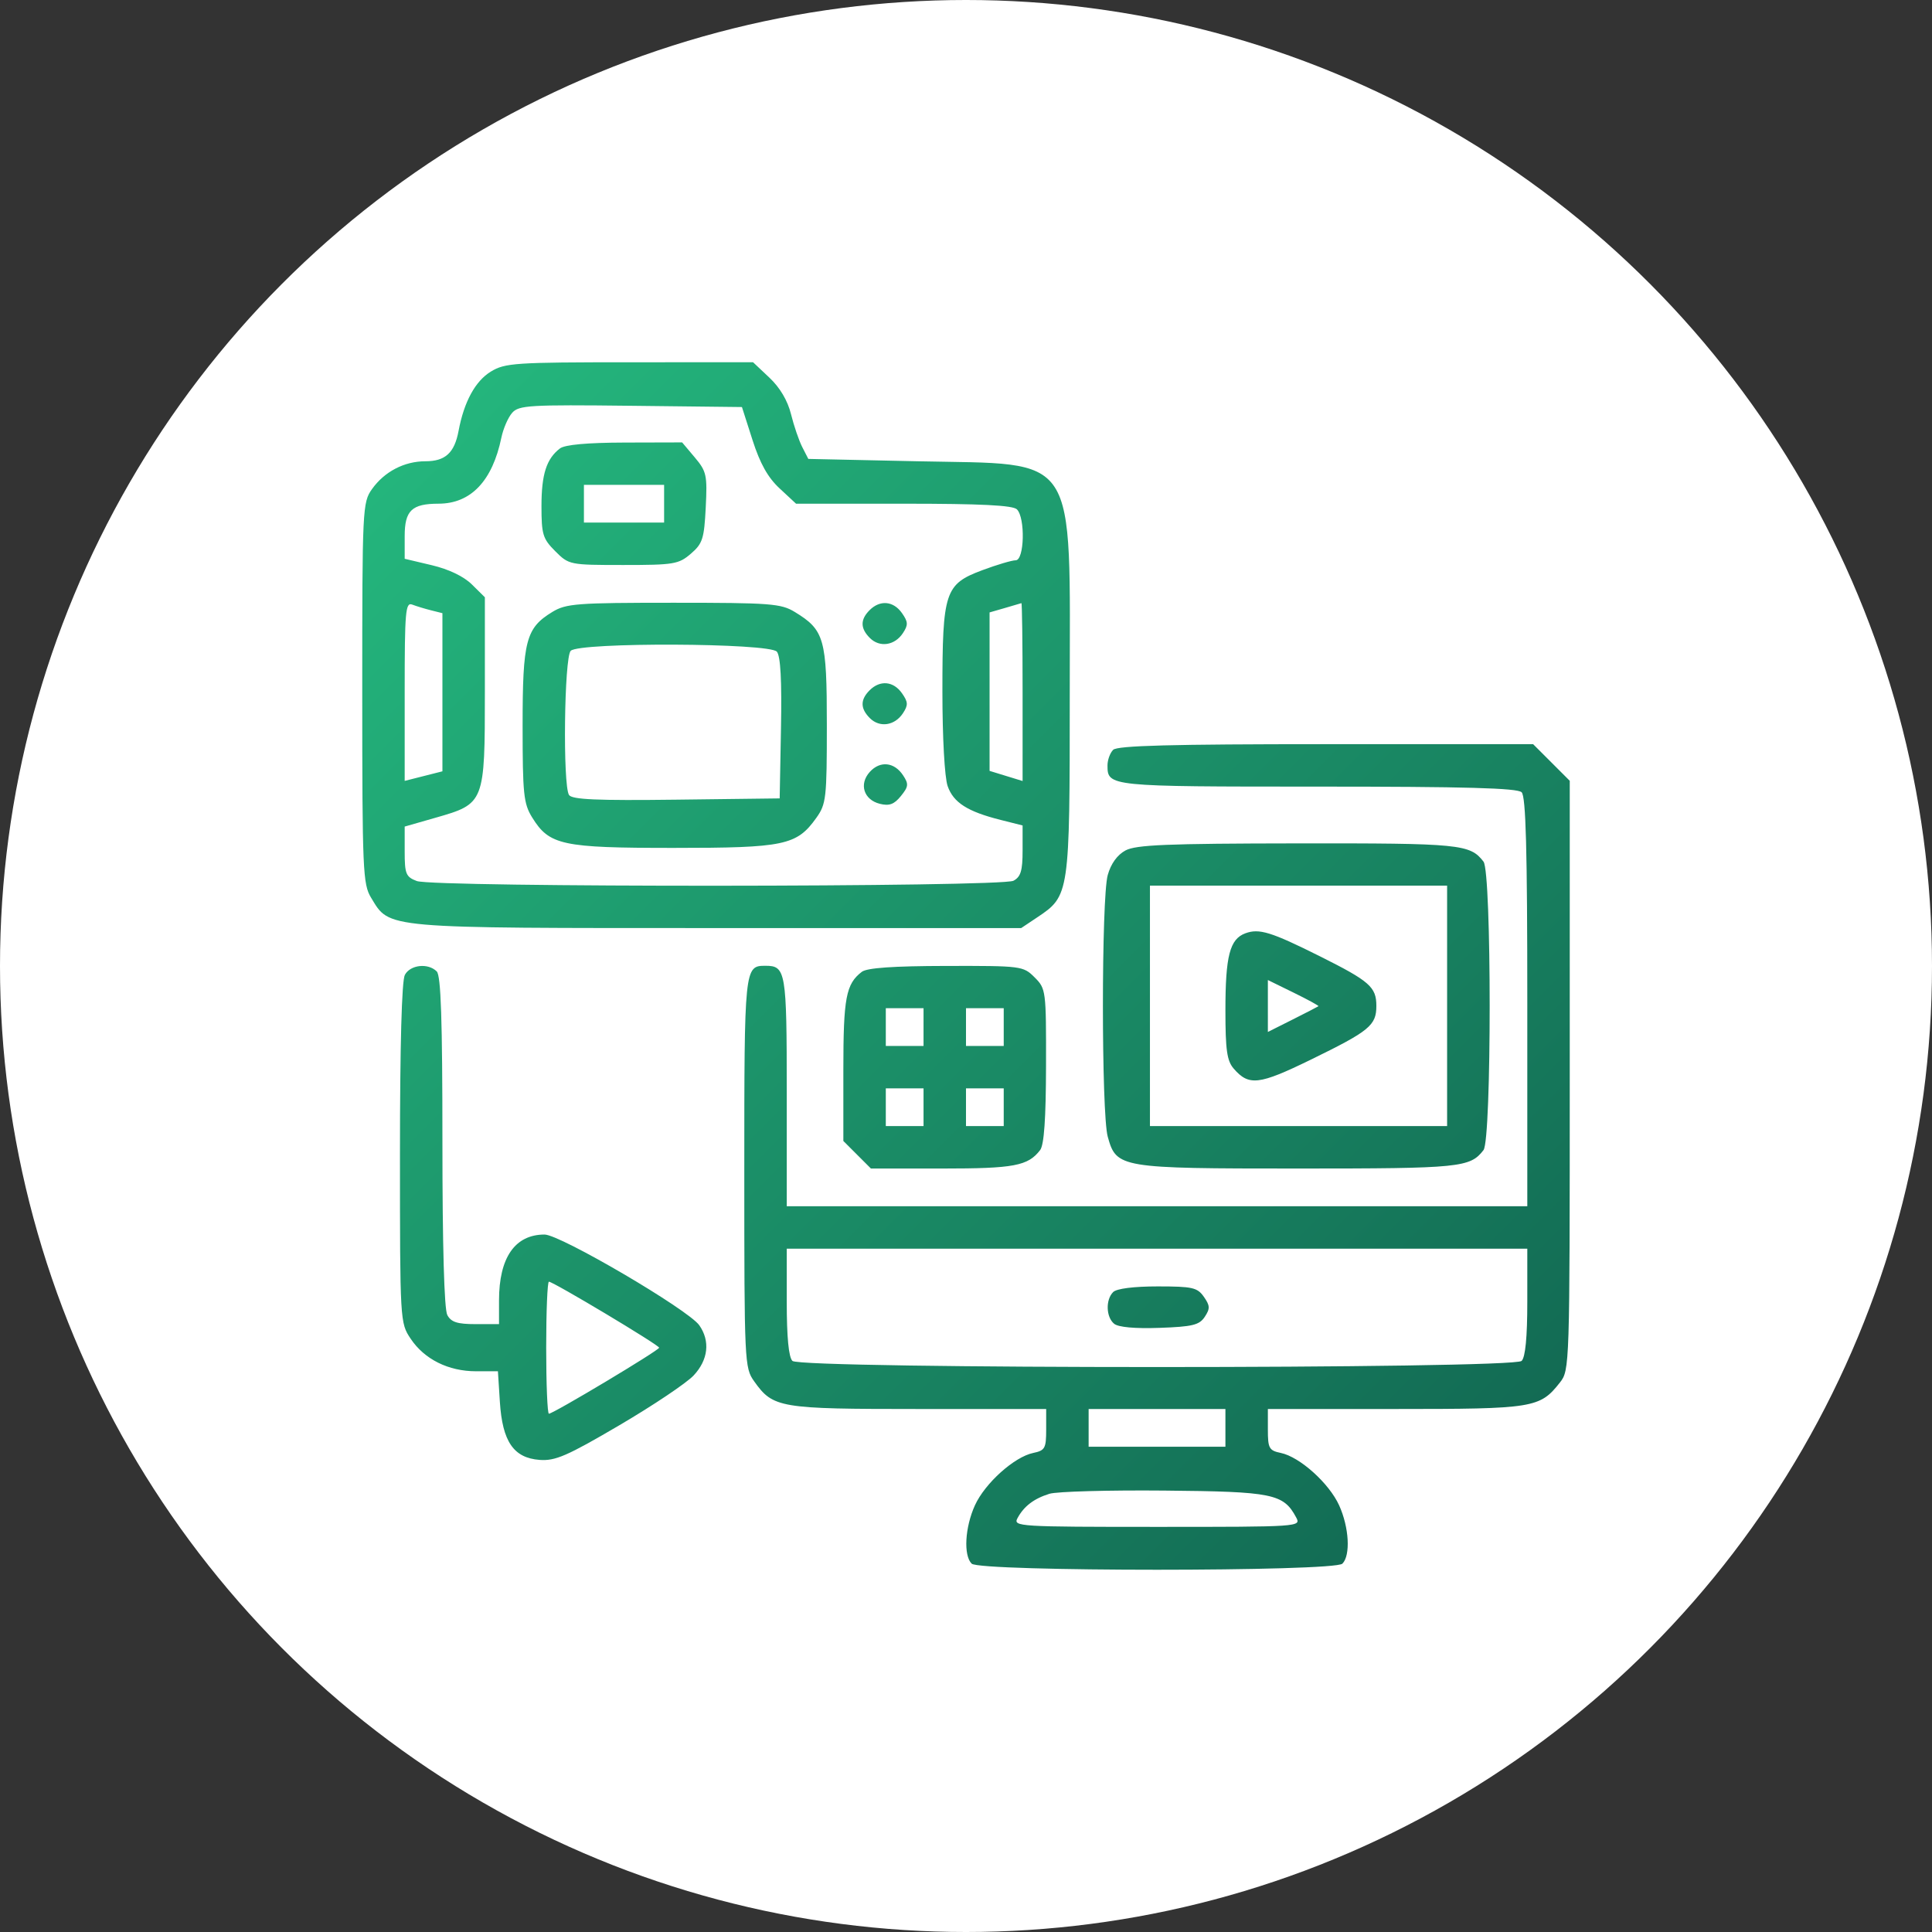 <?xml version="1.0" encoding="UTF-8"?>
<svg xmlns="http://www.w3.org/2000/svg" width="800" height="800" viewBox="0 0 800 800" fill="none">
  <rect x="0" y="0" width="800" height="800" fill="#333333" stroke="none"/>
  <circle cx="400" cy="400" r="400" fill="white"></circle>
  <path fill-rule="evenodd" clip-rule="evenodd" d="M203.267 153.852C196.802 157.794 192.149 166.338 189.876 178.455C188.171 187.543 184.382 191.001 176.124 191.001C167.415 191.001 159.192 195.284 154.053 202.499C150.102 208.045 149.992 210.328 150 286.97C150.006 360.596 150.246 366.135 153.676 371.756C161.53 384.63 157.641 384.291 296.973 384.291H422.856L429.493 379.859C442.882 370.916 442.96 370.389 442.96 287.646C442.96 185.811 447.294 192.455 379.912 191.001L334.708 190.025L332.208 185.144C330.833 182.459 328.737 176.33 327.548 171.523C326.159 165.901 322.972 160.508 318.608 156.392L311.827 150L260.695 150.008C213.306 150.014 209.103 150.295 203.267 153.852ZM212.068 170.953C210.392 172.853 208.384 177.48 207.605 181.239C203.888 199.172 194.964 208.551 181.602 208.565C170.51 208.579 167.571 211.39 167.571 221.996V231.379L178.802 234.04C185.85 235.711 192.032 238.679 195.403 242.012L200.775 247.32V286.256C200.775 332.581 200.696 332.782 180.329 338.612L167.571 342.265V352.587C167.571 361.873 168.075 363.103 172.581 364.815C179.622 367.49 414.645 367.379 419.657 364.698C422.668 363.087 423.434 360.561 423.434 352.24V341.8L414.35 339.514C400.611 336.056 394.783 332.331 392.395 325.486C391.143 321.891 390.23 305.405 390.23 286.316C390.23 245.009 391.25 241.902 406.717 236.117C412.77 233.855 419.006 232.002 420.579 232.002C424.176 232.002 424.604 214.428 421.09 210.916C419.405 209.231 406.24 208.573 374.185 208.573H329.626L322.804 202.227C317.942 197.707 314.722 191.952 311.6 182.215L307.221 168.548L261.168 168.025C219.191 167.548 214.845 167.808 212.068 170.953ZM231.855 185.694C226.269 189.982 224.212 196.403 224.212 209.57C224.212 221.302 224.757 223.085 229.921 228.247C235.572 233.894 235.867 233.954 258.133 233.954C279.049 233.954 281.02 233.624 286.067 229.284C290.93 225.104 291.575 223.097 292.231 210.14C292.907 196.745 292.571 195.202 287.711 189.429L282.459 183.191L258.707 183.254C243.123 183.295 233.888 184.134 231.855 185.694ZM241.791 208.573V216.382H258.393H274.994V208.573V200.763H258.393H241.791V208.573ZM167.571 286.254V323.35L175.384 321.368L183.196 319.386V286.644V253.902L178.495 252.723C175.909 252.073 172.393 251.005 170.682 250.349C167.903 249.283 167.571 253.119 167.571 286.254ZM228.703 253.4C217.753 260.074 216.4 265.253 216.4 300.497C216.4 328.766 216.814 332.76 220.337 338.459C227.462 349.983 232.636 351.099 278.901 351.099C324.87 351.099 329.898 350.041 338.023 338.657C342.107 332.932 342.378 330.537 342.378 300.251C342.378 264.41 341.378 260.884 329.089 253.392C323.39 249.919 319.022 249.587 278.901 249.587C238.752 249.587 234.414 249.917 228.703 253.4ZM360.095 252.641C356.171 256.565 356.205 260.187 360.201 264.182C364.246 268.225 370.474 267.309 373.867 262.174C376.113 258.775 376.056 257.535 373.492 253.877C369.957 248.832 364.42 248.32 360.095 252.641ZM416.11 251.758L409.762 253.59V286.398V319.205L416.598 321.303L423.434 323.4V286.486C423.434 266.185 423.213 249.654 422.946 249.749C422.678 249.847 419.6 250.751 416.11 251.758ZM236.322 269.488C233.627 272.183 232.998 325.056 235.613 329.174C236.824 331.081 247.056 331.532 280.016 331.126L322.847 330.599L323.388 301.576C323.757 281.837 323.212 271.691 321.685 269.849C318.653 266.2 239.945 265.866 236.322 269.488ZM360.095 285.832C356.171 289.756 356.205 293.378 360.201 297.373C364.246 301.416 370.474 300.5 373.867 295.366C376.113 291.966 376.056 290.727 373.492 287.068C369.957 282.023 364.42 281.511 360.095 285.832ZM460.935 310.489C459.646 311.778 458.591 314.677 458.591 316.932C458.591 325.679 458.985 325.718 545.506 325.718C606.857 325.718 628.33 326.313 630.078 328.061C631.828 329.81 632.422 351.794 632.422 414.944V499.483H479.099H325.776V452.04C325.776 402.22 325.388 399.91 316.987 399.91C308.247 399.91 308.198 400.381 308.198 485.418C308.198 564.132 308.303 566.387 312.259 571.94C320.155 583.026 322.601 583.438 380.367 583.438H433.2V591.979C433.2 599.725 432.7 600.625 427.829 601.638C419.991 603.266 407.85 614.175 403.694 623.324C399.557 632.43 398.904 644.043 402.34 647.477C405.705 650.841 552.493 650.841 555.858 647.477C559.294 644.043 558.641 632.43 554.504 623.324C550.348 614.175 538.207 603.266 530.369 601.638C525.498 600.625 524.998 599.725 524.998 591.979V583.438H577.831C635.086 583.438 637.615 583.029 645.922 572.475C649.959 567.344 650 566.055 650 445.298V323.307L642.418 315.725L634.834 308.146H549.057C484.945 308.146 462.687 308.738 460.935 310.489ZM360.162 319.634C355.603 324.669 357.65 331.167 364.322 332.84C368.22 333.819 370.25 333.073 373.033 329.636C376.215 325.71 376.328 324.65 373.945 321.044C370.302 315.53 364.421 314.929 360.162 319.634ZM466.003 352.171C462.626 354.003 459.985 357.675 458.689 362.343C456.026 371.924 456.03 461.097 458.692 470.681C462.296 483.653 463.558 483.864 537.725 483.864C604.671 483.864 608.736 483.458 614.292 476.224C617.689 471.802 617.689 361.209 614.292 356.787C608.726 349.537 604.726 349.145 537.334 349.225C483.064 349.29 470.345 349.815 466.003 352.171ZM476.169 416.506V466.292H537.694H599.218V416.506V366.719H537.694H476.169V416.506ZM515.674 386.462C509.222 388.848 507.42 395.818 507.42 418.368C507.42 434.759 508.058 439.265 510.838 442.477C517.129 449.751 521.281 449.273 542.711 438.816C567.124 426.9 569.921 424.606 569.921 416.506C569.921 408.704 567.159 406.281 546.483 395.948C526.326 385.876 521.379 384.351 515.674 386.462ZM167.639 403.686C166.354 406.089 165.618 432.984 165.618 477.589C165.618 547.245 165.647 547.761 170.051 554.35C175.741 562.863 185.69 567.81 197.13 567.814L206.179 567.818L206.986 580.487C208.032 596.917 212.677 603.702 223.431 604.514C229.925 605.004 234.795 602.89 256.439 590.183C270.404 581.987 284.246 572.707 287.202 569.566C293.266 563.115 294.151 555.321 289.563 548.772C285.047 542.327 231.966 511.198 225.492 511.198C213.24 511.198 206.634 520.749 206.634 538.469V548.294H196.937C189.349 548.294 186.8 547.472 185.218 544.518C183.934 542.12 183.196 515.858 183.196 472.669C183.196 422.326 182.585 403.985 180.852 402.253C177.264 398.666 169.899 399.465 167.639 403.686ZM356.857 402.413C350.294 407.45 349.214 413.171 349.214 442.885V472.45L354.923 478.157L360.632 483.864H390.209C419.934 483.864 425.657 482.784 430.696 476.224C432.337 474.088 433.094 463.237 433.137 441.311C433.198 410.096 433.11 409.405 428.405 404.703C423.702 400 423.01 399.912 391.783 399.972C369.849 400.015 358.994 400.773 356.857 402.413ZM524.998 416.56V427.31L535.252 422.162C540.891 419.329 545.702 416.849 545.94 416.65C546.178 416.453 541.565 413.932 535.686 411.049L524.998 405.81V416.56ZM366.793 425.291V433.101H374.605H382.418V425.291V417.482H374.605H366.793V425.291ZM399.996 425.291V433.101H407.809H415.621V425.291V417.482H407.809H399.996V425.291ZM366.793 458.483V466.292H374.605H382.418V458.483V450.673H374.605H366.793V458.483ZM399.996 458.483V466.292H407.809H415.621V458.483V450.673H407.809H399.996V458.483ZM325.776 539.118C325.776 553.675 326.573 561.977 328.12 563.523C331.513 566.914 626.685 566.914 630.078 563.523C631.625 561.977 632.422 553.675 632.422 539.118V517.055H479.099H325.776V539.118ZM226.166 558.056C226.166 573.09 226.671 585.39 227.291 585.39C229.089 585.39 272.938 559.134 272.938 558.056C272.938 556.978 229.089 530.722 227.291 530.722C226.671 530.722 226.166 543.022 226.166 558.056ZM460.935 535.017C457.759 538.192 457.974 545.352 461.331 548.138C463.064 549.575 469.978 550.201 480.144 549.84C493.804 549.356 496.613 548.671 498.863 545.276C501.117 541.872 501.062 540.642 498.494 536.978C495.8 533.133 493.761 532.675 479.378 532.675C469.46 532.675 462.378 533.575 460.935 535.017ZM450.778 591.247V599.057H479.099H507.42V591.247V583.438H479.099H450.778V591.247ZM434.54 618.546C428.081 620.563 423.958 623.718 421.305 628.671C419.467 632.104 421.817 632.248 479.099 632.248C538.201 632.248 538.787 632.209 536.717 628.343C531.461 618.526 527.07 617.632 482.121 617.216C458.974 617.004 437.563 617.601 434.54 618.546Z" fill="url(#paint0_linear_204_672)"></path>
  <defs>
    <linearGradient id="paint0_linear_204_672" x1="150" y1="150" x2="650" y2="650" gradientUnits="userSpaceOnUse">
      <stop stop-color="#25BA7F"></stop>
      <stop offset="1" stop-color="#116450"></stop>
    </linearGradient>
  </defs>
</svg>

